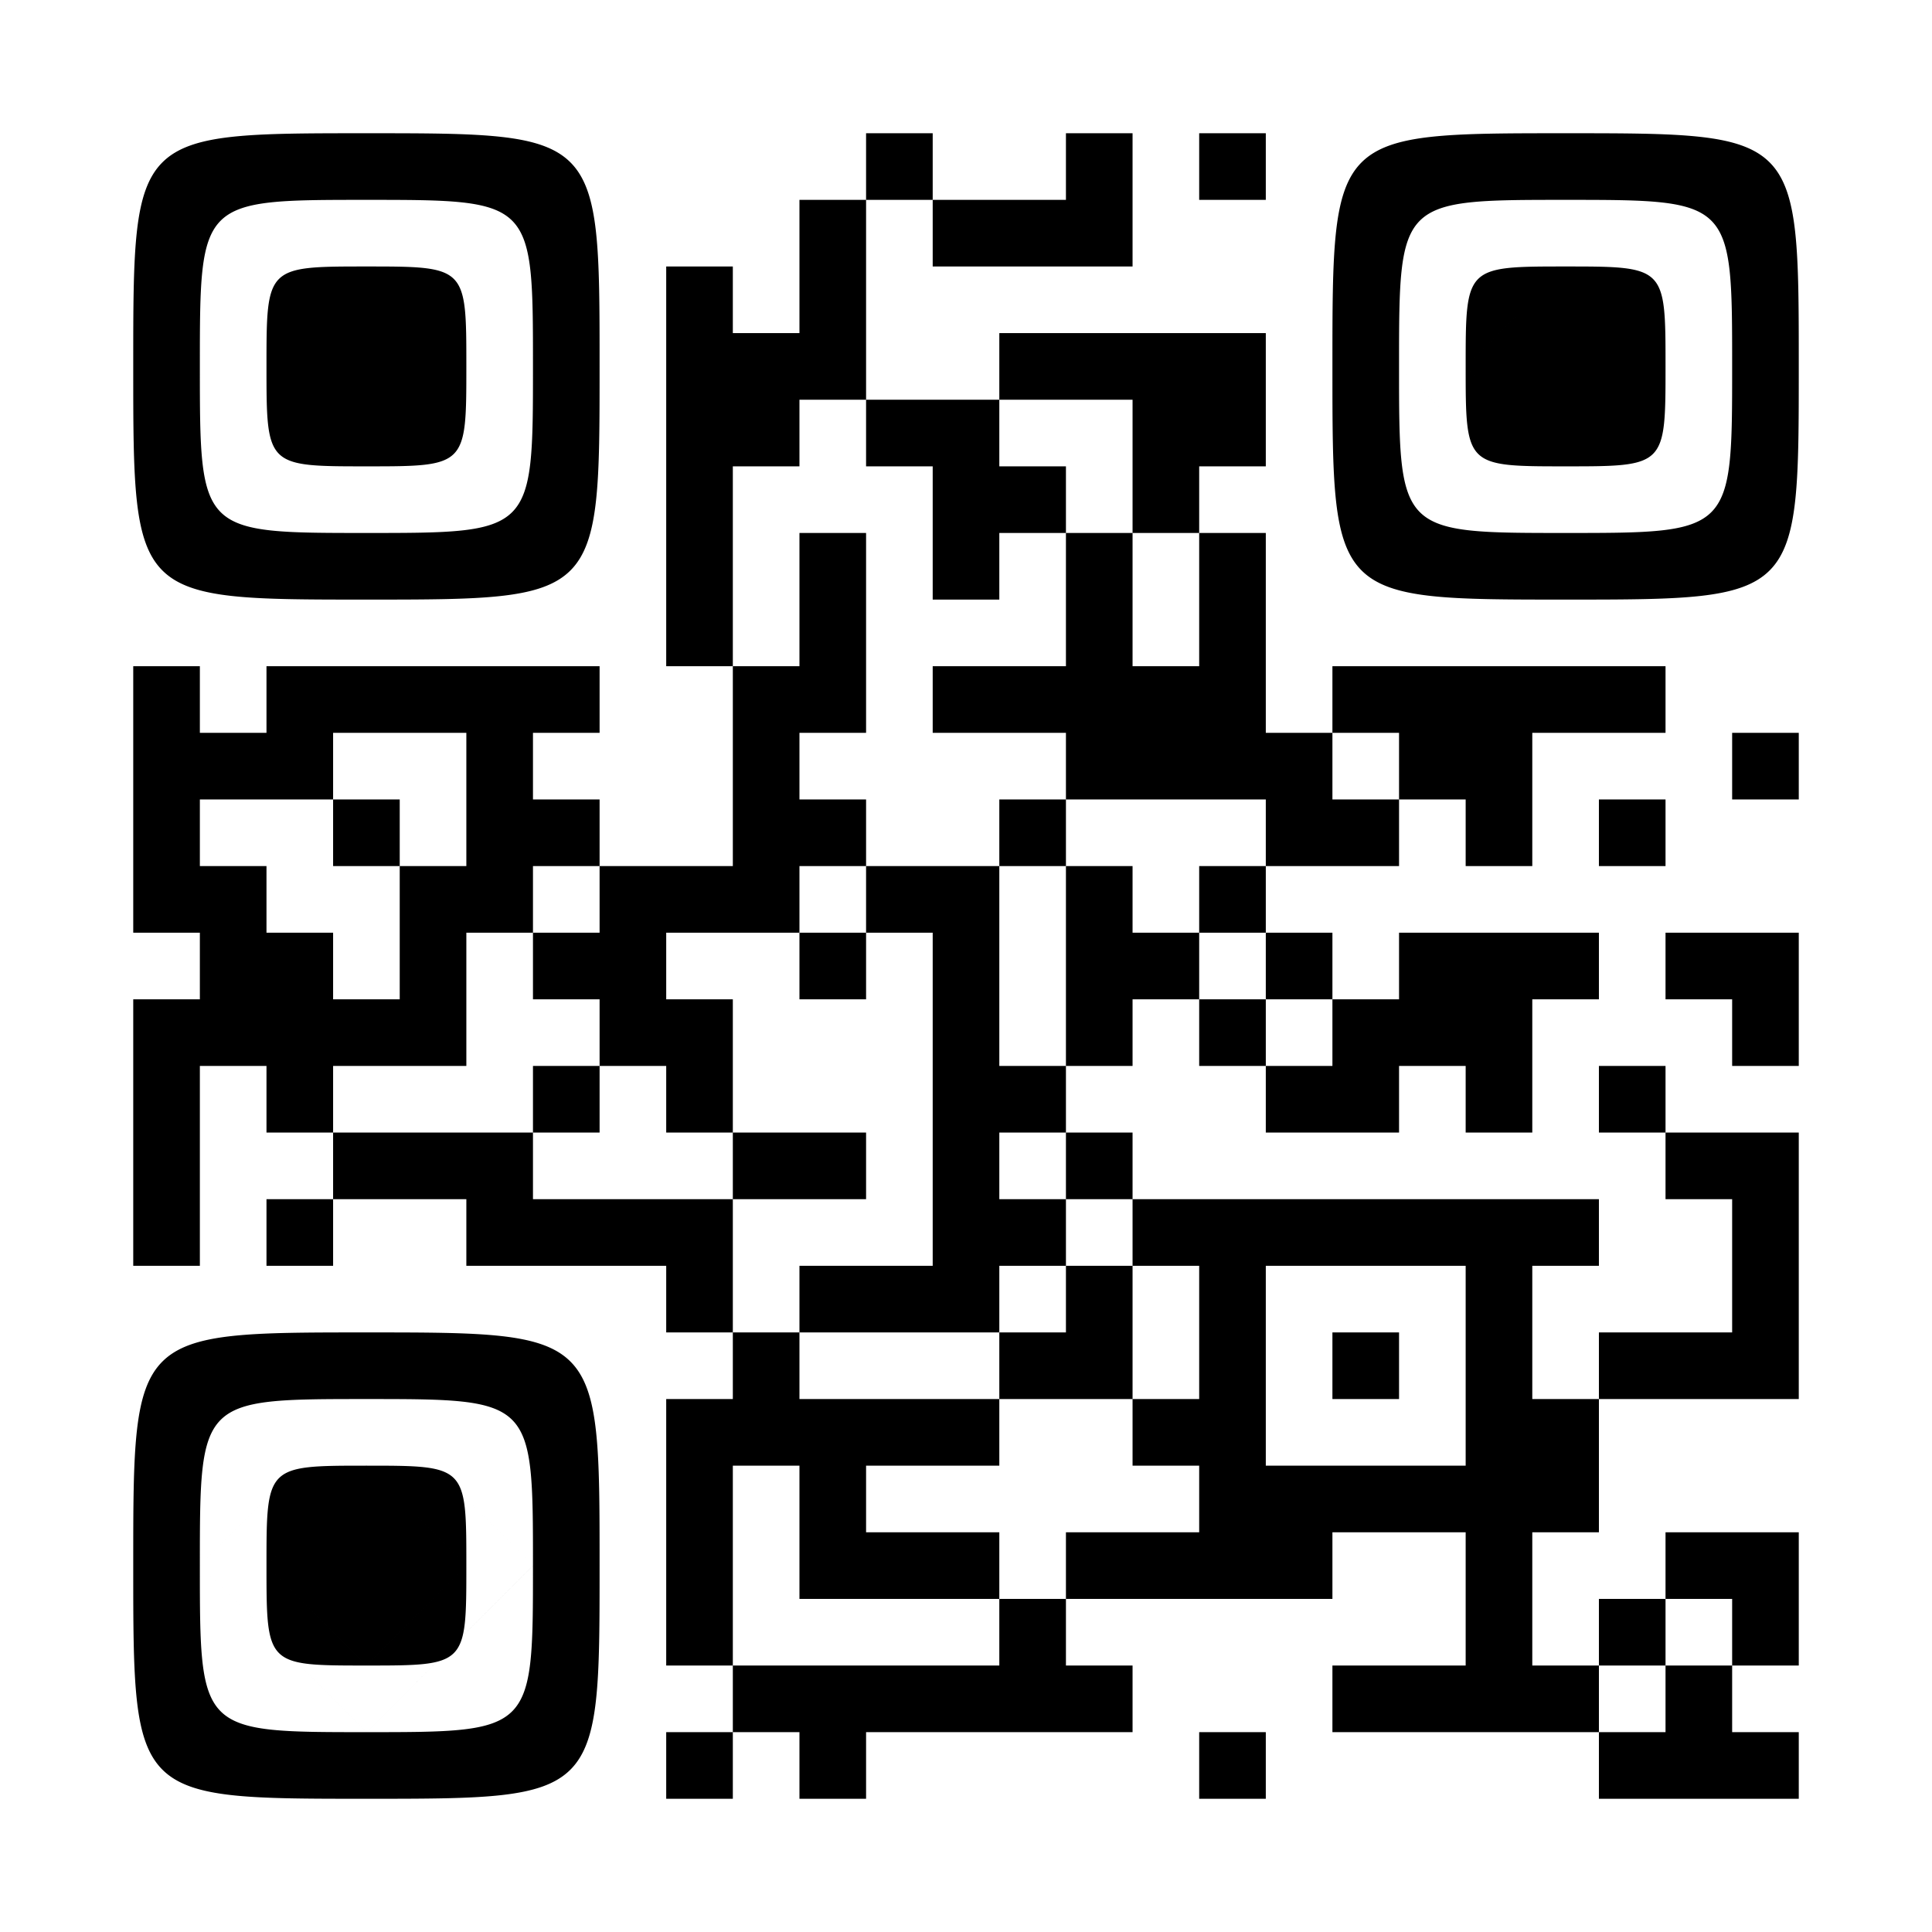 <?xml version="1.0" encoding="UTF-8"?>
<svg xmlns="http://www.w3.org/2000/svg" version="1.1" width="1000" height="1000" viewBox="0 0 1000 1000"><g transform="scale(34.483)"><g transform="translate(2,2)"><g><g transform="translate(3.5,3.5)"><path fill-rule="evenodd" d="M-3.5 0C-3.5 -3.5 -3.5 -3.5 0 -3.5M-3.5 0C-3.5 3.5 -3.5 3.5 0 3.5M0 3.5C3.5 3.5 3.5 3.5 3.5 0M3.5 0C3.5 -3.5 3.5 -3.5 0 -3.5M3.5 0A0 0 0 0 1 0 3.5A0 0 0 0 1 -3.5 0A0 0 0 0 1 0 -3.5A0 0 0 0 1 3.5 0ZM-2.5 0C-2.5 -2.5 -2.5 -2.5 0 -2.5M-2.5 0C-2.5 2.5 -2.5 2.5 0 2.5M0 2.5C2.5 2.5 2.5 2.5 2.5 0M2.5 0C2.5 -2.5 2.5 -2.5 0 -2.5M2.5 0A0 0 0 0 1 0 2.5A0 0 0 0 1 -2.5 0A0 0 0 0 1 0 -2.5A0 0 0 0 1 2.5 0Z" fill="#000000"/><path fill-rule="evenodd" d="M-1.5 0C-1.5 -1.5 -1.5 -1.5 0 -1.5M-1.5 0C-1.5 1.5 -1.5 1.5 0 1.5M0 1.5C1.5 1.5 1.5 1.5 1.5 0M1.5 0C1.5 -1.5 1.5 -1.5 0 -1.5M1.5 0A0 0 0 0 1 0 1.5A0 0 0 0 1 -1.5 0A0 0 0 0 1 0 -1.5A0 0 0 0 1 1.5 0Z" fill="#000000"/></g></g><g><g transform="translate(21.5,3.5)"><g transform="rotate(90)"><path fill-rule="evenodd" d="M-3.5 0C-3.5 -3.5 -3.5 -3.5 0 -3.5M-3.5 0C-3.5 3.5 -3.5 3.5 0 3.5M0 3.5C3.5 3.5 3.5 3.5 3.5 0M3.5 0C3.5 -3.5 3.5 -3.5 0 -3.5M3.5 0A0 0 0 0 1 0 3.5A0 0 0 0 1 -3.5 0A0 0 0 0 1 0 -3.5A0 0 0 0 1 3.5 0ZM-2.5 0C-2.5 -2.5 -2.5 -2.5 0 -2.5M-2.5 0C-2.5 2.5 -2.5 2.5 0 2.5M0 2.5C2.5 2.5 2.5 2.5 2.5 0M2.5 0C2.5 -2.5 2.5 -2.5 0 -2.5M2.5 0A0 0 0 0 1 0 2.5A0 0 0 0 1 -2.5 0A0 0 0 0 1 0 -2.5A0 0 0 0 1 2.5 0Z" fill="#000000"/><path fill-rule="evenodd" d="M-1.5 0C-1.5 -1.5 -1.5 -1.5 0 -1.5M-1.5 0C-1.5 1.5 -1.5 1.5 0 1.5M0 1.5C1.5 1.5 1.5 1.5 1.5 0M1.5 0C1.5 -1.5 1.5 -1.5 0 -1.5M1.5 0A0 0 0 0 1 0 1.5A0 0 0 0 1 -1.5 0A0 0 0 0 1 0 -1.5A0 0 0 0 1 1.5 0Z" fill="#000000"/></g></g></g><g><g transform="translate(3.5,21.5)"><g transform="rotate(-90)"><path fill-rule="evenodd" d="M-3.5 0C-3.5 -3.5 -3.5 -3.5 0 -3.5M-3.5 0C-3.5 3.5 -3.5 3.5 0 3.5M0 3.5C3.5 3.5 3.5 3.5 3.5 0M3.5 0C3.5 -3.5 3.5 -3.5 0 -3.5M3.5 0A0 0 0 0 1 0 3.5A0 0 0 0 1 -3.5 0A0 0 0 0 1 0 -3.5A0 0 0 0 1 3.5 0ZM-2.5 0C-2.5 -2.5 -2.5 -2.5 0 -2.5M-2.5 0C-2.5 2.5 -2.5 2.5 0 2.5M0 2.5C2.5 2.5 2.5 2.5 2.5 0M2.5 0C2.5 -2.5 2.5 -2.5 0 -2.5M2.5 0A0 0 0 0 1 0 2.5A0 0 0 0 1 -2.5 0A0 0 0 0 1 0 -2.5A0 0 0 0 1 2.5 0Z" fill="#000000"/><path fill-rule="evenodd" d="M-1.5 0C-1.5 -1.5 -1.5 -1.5 0 -1.5M-1.5 0C-1.5 1.5 -1.5 1.5 0 1.5M0 1.5C1.5 1.5 1.5 1.5 1.5 0M1.5 0C1.5 -1.5 1.5 -1.5 0 -1.5M1.5 0A0 0 0 0 1 0 1.5A0 0 0 0 1 -1.5 0A0 0 0 0 1 0 -1.5A0 0 0 0 1 1.5 0Z" fill="#000000"/></g></g></g><path fill-rule="evenodd" d="M11 0L11 1L10 1L10 3L9 3L9 2L8 2L8 8L9 8L9 11L7 11L7 10L6 10L6 9L7 9L7 8L2 8L2 9L1 9L1 8L0 8L0 12L1 12L1 13L0 13L0 17L1 17L1 14L2 14L2 15L3 15L3 16L2 16L2 17L3 17L3 16L5 16L5 17L8 17L8 18L9 18L9 19L8 19L8 23L9 23L9 24L8 24L8 25L9 25L9 24L10 24L10 25L11 25L11 24L15 24L15 23L14 23L14 22L18 22L18 21L20 21L20 23L18 23L18 24L22 24L22 25L25 25L25 24L24 24L24 23L25 23L25 21L23 21L23 22L22 22L22 23L21 23L21 21L22 21L22 19L25 19L25 15L23 15L23 14L22 14L22 15L23 15L23 16L24 16L24 18L22 18L22 19L21 19L21 17L22 17L22 16L15 16L15 15L14 15L14 14L15 14L15 13L16 13L16 14L17 14L17 15L19 15L19 14L20 14L20 15L21 15L21 13L22 13L22 12L19 12L19 13L18 13L18 12L17 12L17 11L19 11L19 10L20 10L20 11L21 11L21 9L23 9L23 8L18 8L18 9L17 9L17 6L16 6L16 5L17 5L17 3L13 3L13 4L11 4L11 1L12 1L12 2L15 2L15 0L14 0L14 1L12 1L12 0ZM16 0L16 1L17 1L17 0ZM10 4L10 5L9 5L9 8L10 8L10 6L11 6L11 9L10 9L10 10L11 10L11 11L10 11L10 12L8 12L8 13L9 13L9 15L8 15L8 14L7 14L7 13L6 13L6 12L7 12L7 11L6 11L6 12L5 12L5 14L3 14L3 15L6 15L6 16L9 16L9 18L10 18L10 19L13 19L13 20L11 20L11 21L13 21L13 22L10 22L10 20L9 20L9 23L13 23L13 22L14 22L14 21L16 21L16 20L15 20L15 19L16 19L16 17L15 17L15 16L14 16L14 15L13 15L13 16L14 16L14 17L13 17L13 18L10 18L10 17L12 17L12 12L11 12L11 11L13 11L13 14L14 14L14 11L15 11L15 12L16 12L16 13L17 13L17 14L18 14L18 13L17 13L17 12L16 12L16 11L17 11L17 10L14 10L14 9L12 9L12 8L14 8L14 6L15 6L15 8L16 8L16 6L15 6L15 4L13 4L13 5L14 5L14 6L13 6L13 7L12 7L12 5L11 5L11 4ZM3 9L3 10L1 10L1 11L2 11L2 12L3 12L3 13L4 13L4 11L5 11L5 9ZM18 9L18 10L19 10L19 9ZM24 9L24 10L25 10L25 9ZM3 10L3 11L4 11L4 10ZM13 10L13 11L14 11L14 10ZM22 10L22 11L23 11L23 10ZM10 12L10 13L11 13L11 12ZM23 12L23 13L24 13L24 14L25 14L25 12ZM6 14L6 15L7 15L7 14ZM9 15L9 16L11 16L11 15ZM14 17L14 18L13 18L13 19L15 19L15 17ZM17 17L17 20L20 20L20 17ZM18 18L18 19L19 19L19 18ZM23 22L23 23L22 23L22 24L23 24L23 23L24 23L24 22ZM16 24L16 25L17 25L17 24Z" fill="#000000"/></g></g></svg>
